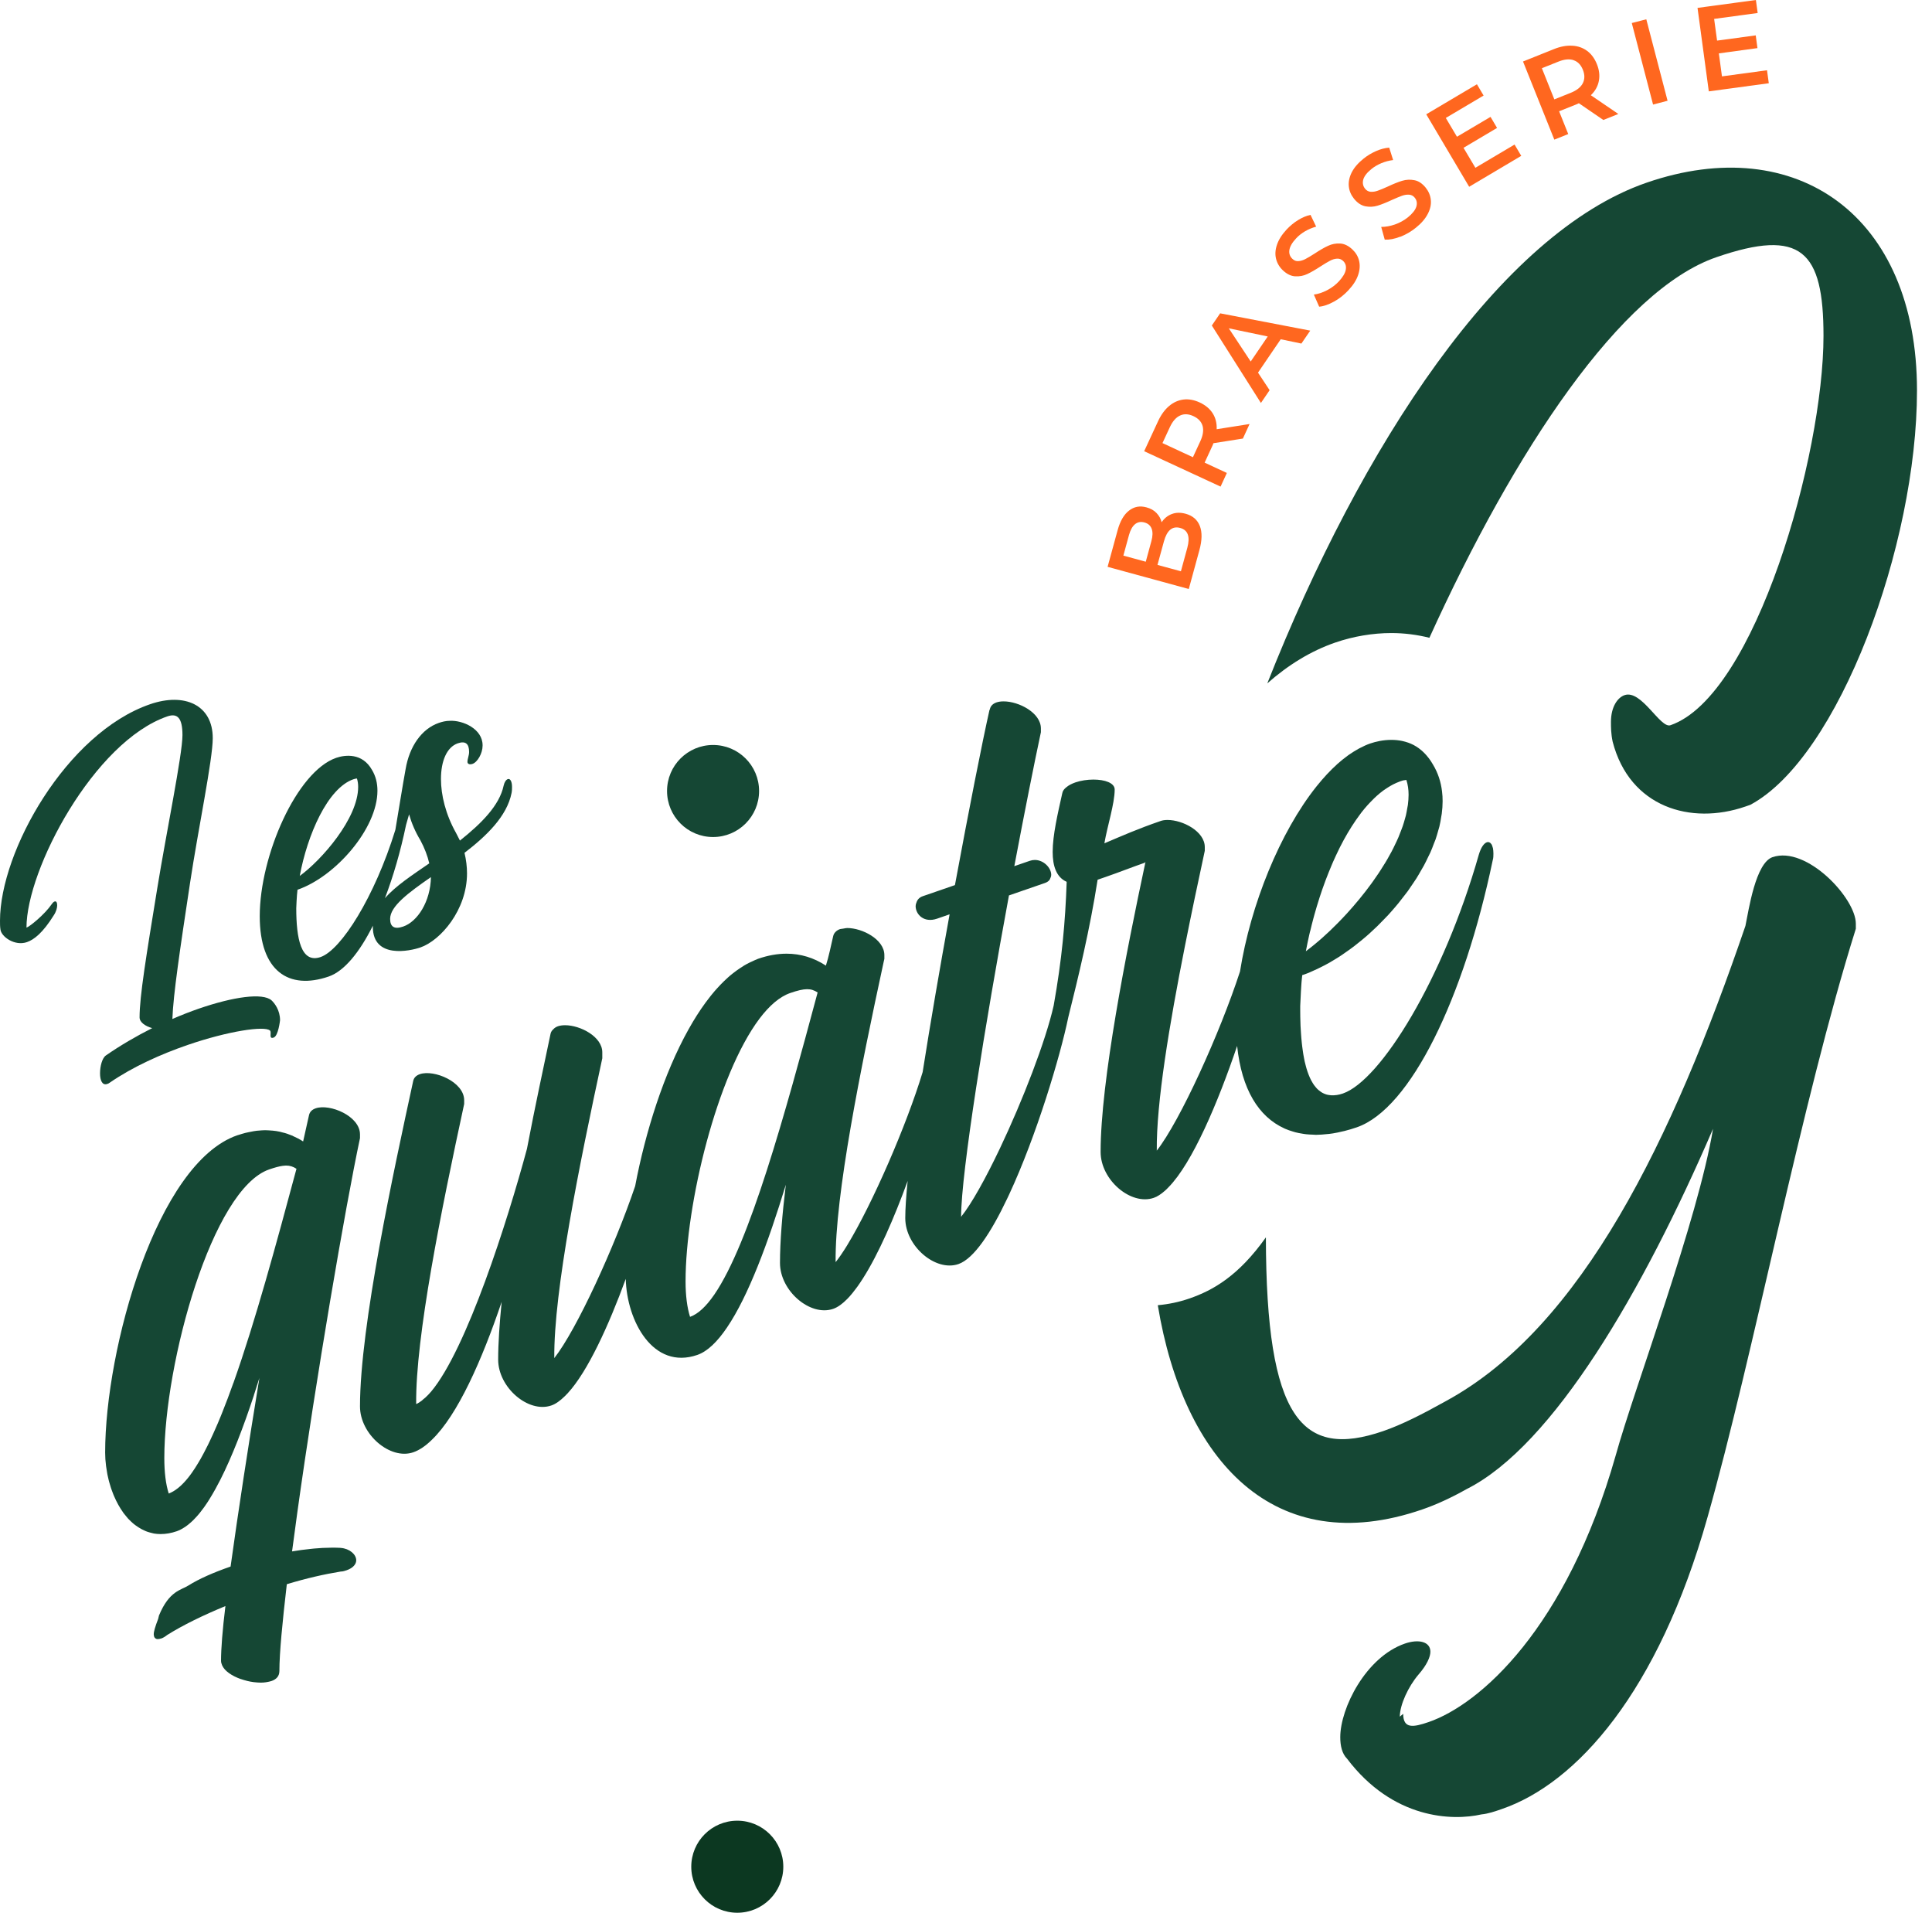 <?xml version="1.0" encoding="UTF-8"?>
<svg xmlns="http://www.w3.org/2000/svg" width="99" height="98" viewBox="0 0 99 98" fill="none">
  <path d="M14.025 53.159C13.745 53.255 13.94 52.887 13.832 52.796C13.552 52.548 11.7 52.821 9.609 53.539C8.252 54.007 6.808 54.653 5.622 55.47C5.578 55.506 5.536 55.523 5.492 55.536C5.234 55.624 5.126 55.338 5.126 54.994C5.126 54.628 5.234 54.205 5.429 54.073C6.161 53.564 6.981 53.087 7.798 52.675C7.454 52.578 7.152 52.38 7.152 52.122C7.152 51.046 7.495 48.966 8.057 45.52C8.508 42.736 9.35 38.658 9.35 37.664C9.35 36.781 9.091 36.525 8.574 36.704C4.826 37.995 1.357 44.53 1.357 47.524L1.379 47.515C1.53 47.463 2.284 46.858 2.65 46.324C2.713 46.236 2.757 46.2 2.801 46.186C2.886 46.156 2.93 46.25 2.93 46.379C2.93 46.508 2.886 46.695 2.757 46.891C2.196 47.793 1.745 48.143 1.379 48.269C0.754 48.484 0.063 47.992 0.022 47.617C-5.45336e-07 47.474 0 47.323 0 47.172C0 43.616 3.404 37.557 7.691 36.08C9.457 35.471 10.902 36.115 10.902 37.819C10.902 38.916 10.148 42.516 9.738 45.24C9.221 48.649 8.877 50.963 8.833 52.207C9.284 52.009 9.738 51.833 10.189 51.676C11.956 51.068 13.464 50.85 13.918 51.255C14.069 51.398 14.35 51.753 14.35 52.27C14.35 52.27 14.264 53.077 14.025 53.156V53.159Z" fill="#154734"></path>
  <path d="M26.022 39.916C25.937 39.946 25.849 40.061 25.808 40.248C25.593 41.269 24.666 42.191 23.568 43.066C23.502 42.937 23.438 42.81 23.372 42.681C22.833 41.726 22.596 40.73 22.596 39.91C22.596 38.983 22.899 38.276 23.458 38.083C23.868 37.943 24.038 38.119 24.038 38.529C24.038 38.702 23.953 38.881 23.953 39.032C23.953 39.139 24.06 39.189 24.212 39.137C24.47 39.049 24.729 38.592 24.729 38.204V38.182C24.729 37.343 23.716 36.894 23.048 36.93C22.852 36.93 22.66 36.977 22.486 37.037C21.603 37.343 20.978 38.245 20.783 39.412C20.654 40.103 20.395 41.721 20.266 42.477C20.26 42.496 20.26 42.513 20.255 42.53C19.201 45.944 17.481 48.669 16.43 49.032C15.417 49.381 15.181 48.063 15.181 46.533C15.181 46.511 15.203 45.9 15.247 45.562V45.584C17.187 44.915 19.341 42.453 19.341 40.513C19.341 40.125 19.256 39.767 19.061 39.445C18.565 38.562 17.682 38.672 17.231 38.826C15.206 39.522 13.31 43.837 13.31 46.941C13.31 49.761 14.796 50.735 16.843 50.031C17.632 49.758 18.417 48.809 19.107 47.425C19.107 47.447 19.105 47.466 19.105 47.485C19.105 49.145 21.022 48.721 21.54 48.542C22.574 48.187 23.931 46.621 23.931 44.747C23.931 44.403 23.887 44.051 23.802 43.694C24.922 42.835 25.978 41.825 26.215 40.623C26.237 40.507 26.237 40.4 26.237 40.315C26.237 40.012 26.13 39.877 26.022 39.916ZM18.117 39.924C18.18 39.902 18.202 39.894 18.29 39.885C18.334 40.02 18.353 40.166 18.353 40.315C18.353 41.93 16.48 44.062 15.36 44.877C15.748 42.783 16.782 40.38 18.117 39.921V39.924ZM19.724 46.019C20.15 44.907 20.522 43.633 20.808 42.26C20.855 42.089 20.907 41.908 20.962 41.723C21.091 42.175 21.284 42.626 21.543 43.052C21.757 43.451 21.909 43.853 21.997 44.233C21.108 44.844 20.268 45.394 19.724 46.019ZM20.659 47.471C20.208 47.628 19.991 47.485 19.991 47.078C19.991 46.431 20.918 45.746 22.082 44.937C22.06 46.195 21.391 47.221 20.659 47.471Z" fill="#154734"></path>
  <path d="M60.047 26.336C60.259 26.253 60.495 26.251 60.757 26.322C61.117 26.421 61.359 26.631 61.483 26.95C61.607 27.269 61.599 27.684 61.458 28.193L60.916 30.177L56.756 29.041L57.268 27.17C57.397 26.699 57.592 26.361 57.854 26.16C58.115 25.956 58.415 25.901 58.751 25.995C58.957 26.05 59.128 26.143 59.26 26.281C59.392 26.419 59.483 26.576 59.524 26.757C59.659 26.556 59.835 26.416 60.044 26.336H60.047ZM57.565 28.466L58.712 28.779L58.998 27.728C59.07 27.47 59.075 27.258 59.015 27.093C58.954 26.928 58.833 26.82 58.646 26.768C58.456 26.716 58.294 26.746 58.159 26.859C58.024 26.972 57.923 27.156 57.851 27.415L57.565 28.463V28.466ZM60.476 27.049C60.074 26.939 59.796 27.17 59.64 27.745L59.312 28.942L60.512 29.269L60.839 28.072C60.996 27.5 60.875 27.156 60.476 27.049Z" fill="#FF671F"></path>
  <path d="M63.682 22.47L62.179 22.707C62.169 22.742 62.149 22.792 62.119 22.855L61.728 23.703L62.867 24.231L62.545 24.93L58.63 23.117L59.345 21.573C59.497 21.248 59.684 20.99 59.907 20.802C60.13 20.613 60.377 20.503 60.644 20.47C60.914 20.437 61.192 20.489 61.478 20.621C61.772 20.759 61.995 20.943 62.144 21.18C62.292 21.416 62.358 21.686 62.345 21.991L64.031 21.724L63.685 22.476L63.682 22.47ZM60.468 21.29C60.259 21.386 60.086 21.584 59.945 21.887L59.568 22.701L61.128 23.425L61.505 22.61C61.646 22.305 61.684 22.046 61.624 21.823C61.56 21.603 61.404 21.435 61.153 21.32C60.903 21.204 60.674 21.193 60.468 21.29Z" fill="#FF671F"></path>
  <path d="M65.627 17.382L64.463 19.091L65.058 19.991L64.612 20.646L62.097 16.678L62.523 16.053L67.14 16.939L66.686 17.602L65.63 17.382H65.627ZM64.964 17.239L62.966 16.821L64.089 18.521L64.964 17.236V17.239Z" fill="#FF671F"></path>
  <path d="M68.354 15.453C68.081 15.604 67.828 15.693 67.597 15.712L67.325 15.093C67.542 15.065 67.768 14.991 68.002 14.87C68.233 14.749 68.434 14.6 68.604 14.419C68.813 14.193 68.934 13.989 68.962 13.81C68.992 13.629 68.943 13.48 68.822 13.367C68.731 13.282 68.629 13.244 68.511 13.252C68.395 13.257 68.277 13.293 68.153 13.359C68.032 13.422 67.872 13.516 67.677 13.643C67.404 13.822 67.173 13.954 66.984 14.042C66.794 14.132 66.59 14.168 66.373 14.157C66.155 14.146 65.943 14.044 65.737 13.849C65.564 13.687 65.448 13.491 65.39 13.268C65.332 13.043 65.346 12.801 65.434 12.542C65.522 12.28 65.688 12.016 65.935 11.752C66.109 11.568 66.301 11.408 66.516 11.276C66.73 11.144 66.945 11.053 67.154 11.009L67.443 11.612C67.239 11.667 67.047 11.749 66.871 11.851C66.695 11.956 66.54 12.077 66.417 12.212C66.21 12.432 66.095 12.636 66.07 12.814C66.045 12.996 66.1 13.147 66.23 13.266C66.32 13.351 66.422 13.389 66.538 13.378C66.653 13.37 66.772 13.334 66.893 13.271C67.014 13.208 67.173 13.114 67.369 12.988C67.633 12.814 67.861 12.682 68.054 12.594C68.246 12.503 68.45 12.465 68.668 12.476C68.882 12.487 69.094 12.586 69.298 12.779C69.471 12.941 69.587 13.133 69.642 13.356C69.697 13.579 69.683 13.822 69.595 14.086C69.507 14.35 69.339 14.611 69.091 14.875C68.874 15.109 68.629 15.302 68.357 15.453H68.354Z" fill="#FF671F"></path>
  <path d="M71.744 12.129C71.453 12.242 71.191 12.291 70.957 12.278L70.776 11.626C70.996 11.626 71.23 11.587 71.475 11.502C71.72 11.416 71.942 11.295 72.135 11.141C72.374 10.949 72.52 10.764 72.575 10.591C72.628 10.418 72.603 10.264 72.498 10.132C72.421 10.035 72.325 9.983 72.209 9.975C72.094 9.966 71.97 9.983 71.841 10.03C71.711 10.076 71.541 10.148 71.329 10.242C71.034 10.379 70.787 10.478 70.586 10.539C70.385 10.599 70.179 10.61 69.964 10.569C69.749 10.525 69.554 10.396 69.378 10.175C69.229 9.988 69.141 9.782 69.117 9.554C69.092 9.325 69.141 9.083 69.262 8.838C69.386 8.591 69.59 8.354 69.871 8.128C70.066 7.971 70.281 7.842 70.514 7.74C70.746 7.638 70.968 7.581 71.186 7.564L71.387 8.2C71.177 8.227 70.977 8.28 70.787 8.359C70.597 8.439 70.429 8.536 70.286 8.651C70.049 8.841 69.906 9.025 69.857 9.199C69.81 9.375 69.84 9.532 69.95 9.669C70.027 9.766 70.124 9.818 70.239 9.826C70.355 9.834 70.476 9.815 70.605 9.768C70.734 9.722 70.905 9.653 71.117 9.556C71.403 9.422 71.648 9.323 71.852 9.262C72.055 9.201 72.264 9.19 72.476 9.232C72.688 9.27 72.881 9.4 73.057 9.617C73.206 9.804 73.294 10.01 73.318 10.239C73.343 10.467 73.294 10.704 73.167 10.951C73.04 11.199 72.84 11.436 72.556 11.664C72.308 11.865 72.036 12.022 71.747 12.135L71.744 12.129Z" fill="#FF671F"></path>
  <path d="M77.61 7.407L77.952 7.985L75.283 9.568L73.084 5.856L75.681 4.317L76.023 4.895L74.086 6.043L74.658 7.006L76.378 5.988L76.713 6.554L74.994 7.573L75.602 8.596L77.608 7.407H77.61Z" fill="#FF671F"></path>
  <path d="M82.159 6.147L80.905 5.289C80.874 5.305 80.825 5.327 80.759 5.355L79.892 5.701L80.36 6.868L79.647 7.154L78.043 3.151L79.622 2.518C79.955 2.383 80.266 2.325 80.561 2.342C80.852 2.355 81.108 2.446 81.326 2.606C81.543 2.765 81.711 2.994 81.829 3.288C81.95 3.588 81.983 3.877 81.928 4.149C81.876 4.425 81.738 4.667 81.518 4.879L82.927 5.839L82.159 6.147ZM80.632 3.082C80.418 3.01 80.153 3.035 79.843 3.162L79.009 3.495L79.647 5.091L80.481 4.758C80.792 4.634 81.001 4.469 81.106 4.265C81.21 4.061 81.213 3.83 81.111 3.577C81.009 3.321 80.85 3.156 80.632 3.085V3.082Z" fill="#FF671F"></path>
  <path d="M83.617 1.18L84.36 0.988L85.45 5.162L84.707 5.357L83.617 1.183V1.18Z" fill="#FF671F"></path>
  <path d="M90.546 3.599L90.637 4.265L87.563 4.681L86.985 0.404L89.976 0L90.067 0.666L87.836 0.969L87.987 2.08L89.968 1.813L90.056 2.465L88.078 2.735L88.237 3.913L90.552 3.599H90.546Z" fill="#FF671F"></path>
  <path d="M90.832 43.913C89.959 44.211 89.613 46.596 89.439 47.438C85.692 58.398 81.072 67.982 74.102 71.777C72.88 72.459 71.834 72.99 70.879 73.32C66.713 74.754 64.881 72.704 64.867 63.395C63.48 65.349 62.179 66.103 60.946 66.527C60.423 66.708 59.881 66.821 59.328 66.871C60.643 74.837 65.296 79.946 72.88 77.335C73.579 77.096 74.363 76.738 75.147 76.295C79.591 74.069 84.209 66.119 87.78 57.831C86.996 62.545 83.754 71.094 82.794 74.561C80.268 83.444 75.824 87.326 73.21 88.226C72.426 88.496 71.903 88.589 71.903 87.805L71.73 87.951C71.73 87.343 72.165 86.407 72.687 85.794C73.122 85.296 73.296 84.885 73.296 84.624C73.296 84.101 72.687 83.966 71.991 84.206C69.985 84.897 68.678 87.522 68.678 89.002C68.678 89.437 68.766 89.844 69.025 90.103C71.378 93.212 74.429 93.295 75.909 92.959C76.256 92.926 76.606 92.805 76.955 92.684C80.788 91.366 84.971 86.702 87.497 77.734C89.849 69.432 92.307 56.469 95.097 47.584V47.323C95.097 46.016 92.571 43.316 90.829 43.916L90.832 43.913Z" fill="#154734"></path>
  <path d="M71.295 32.434C71.966 32.434 72.618 32.519 73.246 32.676C77.624 23.034 83.072 14.859 87.951 13.178C92.306 11.678 93.44 12.856 93.44 17.209C93.44 23.309 89.954 35.656 85.598 37.156C85.075 37.337 84.115 35.315 83.245 35.615C82.896 35.736 82.549 36.203 82.549 36.988C82.549 37.249 82.549 37.596 82.637 38.003C83.509 41.363 86.644 42.285 89.431 41.324C89.519 41.294 89.604 41.264 89.692 41.233C94.224 38.804 98.231 27.929 98.231 20.005C98.231 11.031 92.048 6.717 84.379 9.358C76.859 11.948 69.726 22.888 64.939 35.012C65.995 34.079 67.162 33.353 68.428 32.918C69.349 32.602 70.34 32.434 71.295 32.434Z" fill="#154734"></path>
  <path d="M17.459 79.303C17.313 79.294 17.165 79.292 17.013 79.292C16.994 79.292 16.975 79.292 16.958 79.294C16.678 79.294 16.383 79.311 16.086 79.338C16.026 79.344 15.962 79.349 15.902 79.358C15.594 79.391 15.28 79.429 14.966 79.484C15.052 78.835 15.142 78.158 15.239 77.462C16.188 70.654 17.69 61.863 18.447 58.31V58.12C18.447 57.174 16.895 56.535 16.177 56.783C15.987 56.849 15.874 56.965 15.836 57.127C15.759 57.493 15.646 57.95 15.533 58.481C15.362 58.368 15.186 58.28 15.005 58.2C15.005 58.2 15.005 58.197 15.005 58.195C14.963 58.175 14.922 58.164 14.881 58.148C14.826 58.126 14.768 58.104 14.713 58.085C14.636 58.057 14.556 58.038 14.476 58.019C14.432 58.008 14.388 57.994 14.342 57.983C14.215 57.955 14.088 57.936 13.959 57.925C13.929 57.922 13.896 57.925 13.866 57.919C13.783 57.914 13.7 57.906 13.615 57.906C13.596 57.906 13.577 57.906 13.557 57.906C13.513 57.906 13.469 57.908 13.425 57.911C13.335 57.917 13.244 57.922 13.153 57.933C13.103 57.939 13.051 57.947 13.002 57.955C12.911 57.969 12.823 57.988 12.732 58.008C12.682 58.019 12.633 58.03 12.581 58.041C12.465 58.071 12.347 58.107 12.228 58.145C12.206 58.153 12.184 58.156 12.162 58.164C8.038 59.584 5.388 69.086 5.388 74.421C5.388 74.647 5.404 74.875 5.434 75.104C5.434 75.123 5.44 75.145 5.443 75.164C5.456 75.263 5.473 75.359 5.49 75.459C5.495 75.489 5.501 75.522 5.506 75.552C5.525 75.646 5.547 75.739 5.569 75.83C5.578 75.866 5.586 75.899 5.597 75.935C5.622 76.025 5.649 76.116 5.677 76.204C5.688 76.237 5.699 76.27 5.71 76.303C5.74 76.394 5.773 76.482 5.809 76.567C5.82 76.595 5.833 76.623 5.844 76.65C5.974 76.955 6.131 77.239 6.312 77.492C6.318 77.5 6.326 77.511 6.332 77.522C6.378 77.583 6.425 77.641 6.475 77.698C6.505 77.734 6.532 77.77 6.563 77.803C6.609 77.853 6.656 77.899 6.703 77.943C6.742 77.979 6.78 78.015 6.819 78.048C6.865 78.089 6.915 78.125 6.964 78.161C7.008 78.194 7.055 78.224 7.102 78.254C7.152 78.284 7.198 78.315 7.251 78.342C7.303 78.37 7.358 78.394 7.41 78.419C7.46 78.441 7.506 78.463 7.559 78.48C7.622 78.502 7.688 78.518 7.754 78.535C7.798 78.546 7.842 78.56 7.889 78.568C7.991 78.584 8.098 78.595 8.205 78.595C8.216 78.595 8.227 78.598 8.241 78.595C8.5 78.595 8.772 78.549 9.061 78.45C9.157 78.416 9.251 78.373 9.345 78.317C9.356 78.312 9.364 78.304 9.375 78.298C9.46 78.249 9.543 78.194 9.625 78.128C9.642 78.114 9.661 78.097 9.678 78.084C9.752 78.023 9.829 77.957 9.903 77.883C9.922 77.864 9.942 77.841 9.964 77.819C10.035 77.745 10.11 77.665 10.181 77.58C10.2 77.555 10.22 77.531 10.242 77.506C10.313 77.418 10.385 77.324 10.456 77.225C10.476 77.2 10.492 77.173 10.511 77.145C10.586 77.041 10.657 76.931 10.729 76.815C10.745 76.79 10.762 76.766 10.775 76.738C10.852 76.614 10.927 76.488 11.001 76.353C11.012 76.331 11.026 76.311 11.037 76.29C11.117 76.144 11.199 75.992 11.279 75.835C11.284 75.825 11.29 75.814 11.296 75.802C11.895 74.617 12.47 73.128 13.01 71.488C13.01 71.485 13.01 71.482 13.01 71.48C13.106 71.188 13.2 70.896 13.293 70.596C12.726 74.047 12.195 77.519 11.816 80.26C10.946 80.56 10.187 80.896 9.658 81.229C9.279 81.474 8.673 81.493 8.145 82.772L8.106 82.938C7.955 83.331 7.878 83.584 7.878 83.736C7.878 83.749 7.883 83.755 7.883 83.769C7.886 83.807 7.892 83.84 7.905 83.868C7.911 83.881 7.919 83.892 7.927 83.903C7.944 83.925 7.963 83.942 7.985 83.953C7.991 83.956 7.996 83.961 8.005 83.964C8.029 83.972 8.057 83.978 8.087 83.978C8.093 83.978 8.098 83.975 8.104 83.975C8.15 83.975 8.197 83.964 8.247 83.947C8.252 83.947 8.255 83.947 8.26 83.947C8.373 83.909 8.486 83.832 8.563 83.769C9.358 83.268 10.415 82.753 11.551 82.285C11.4 83.51 11.326 84.481 11.326 85.087C11.326 85.164 11.348 85.238 11.378 85.309C11.378 85.315 11.383 85.323 11.386 85.329C11.419 85.4 11.463 85.466 11.521 85.532C11.524 85.535 11.527 85.538 11.529 85.541C11.648 85.67 11.813 85.785 12.003 85.882C12.011 85.887 12.022 85.89 12.03 85.895C12.127 85.942 12.226 85.986 12.33 86.022C12.33 86.022 12.333 86.022 12.336 86.022C12.44 86.058 12.545 86.088 12.652 86.116C12.663 86.116 12.671 86.121 12.682 86.124C12.787 86.149 12.891 86.168 12.996 86.182C13.015 86.182 13.032 86.187 13.048 86.187C13.153 86.198 13.255 86.207 13.357 86.207C13.357 86.207 13.357 86.207 13.359 86.207C13.365 86.207 13.367 86.207 13.373 86.207C13.456 86.207 13.533 86.201 13.61 86.19C13.634 86.187 13.656 86.184 13.678 86.179C13.75 86.168 13.822 86.151 13.885 86.132C13.89 86.132 13.896 86.132 13.901 86.129C14.165 86.039 14.317 85.874 14.317 85.609C14.317 84.701 14.468 83.136 14.697 81.165C15.682 80.865 16.625 80.651 17.459 80.516C17.572 80.516 17.688 80.475 17.762 80.45C18.103 80.332 18.254 80.128 18.254 79.941C18.254 79.638 17.913 79.338 17.459 79.305V79.303ZM11.964 70.838C11.769 71.389 11.571 71.912 11.375 72.401C11.353 72.457 11.331 72.509 11.309 72.564C11.21 72.806 11.111 73.043 11.009 73.266C10.979 73.332 10.951 73.397 10.921 73.464C10.869 73.576 10.817 73.689 10.767 73.796C10.729 73.879 10.69 73.956 10.652 74.036C10.58 74.182 10.508 74.319 10.437 74.454C10.387 74.548 10.335 74.641 10.286 74.732C10.242 74.809 10.198 74.883 10.153 74.958C10.101 75.046 10.046 75.131 9.994 75.214C9.944 75.288 9.898 75.362 9.848 75.431C9.782 75.527 9.713 75.618 9.647 75.701C9.611 75.747 9.576 75.789 9.537 75.833C9.468 75.912 9.4 75.987 9.331 76.053C9.303 76.08 9.273 76.111 9.245 76.135C9.166 76.207 9.086 76.27 9.006 76.325C8.976 76.345 8.948 76.364 8.918 76.383C8.833 76.435 8.75 76.479 8.665 76.51C8.659 76.51 8.651 76.515 8.646 76.518C8.494 76.039 8.42 75.423 8.42 74.705C8.42 69.785 10.88 60.916 13.794 59.914C14.083 59.815 14.303 59.755 14.487 59.73C14.507 59.73 14.523 59.73 14.542 59.725C14.581 59.722 14.62 59.716 14.655 59.716C14.864 59.716 15.024 59.771 15.192 59.882C14.152 63.753 13.076 67.713 11.978 70.805C11.975 70.817 11.97 70.828 11.967 70.841L11.964 70.838Z" fill="#154734"></path>
  <path d="M76.507 43.473C76.501 43.446 76.493 43.427 76.485 43.402C76.471 43.355 76.457 43.311 76.441 43.278C76.43 43.256 76.416 43.242 76.402 43.226C76.383 43.204 76.367 43.182 76.345 43.171C76.328 43.16 76.312 43.157 76.292 43.151C76.281 43.151 76.27 43.14 76.259 43.14C76.24 43.14 76.221 43.143 76.199 43.151C76.199 43.151 76.196 43.151 76.193 43.151C76.042 43.204 75.891 43.407 75.778 43.787C73.962 50.163 70.742 55.358 68.813 56.024C68.706 56.059 68.604 56.087 68.505 56.101C68.486 56.103 68.469 56.101 68.453 56.106C68.376 56.117 68.304 56.12 68.233 56.117C68.205 56.117 68.18 56.112 68.156 56.109C68.098 56.103 68.04 56.095 67.985 56.079C67.958 56.07 67.933 56.062 67.908 56.054C67.859 56.035 67.809 56.015 67.762 55.988C67.737 55.974 67.713 55.96 67.691 55.944C67.647 55.913 67.603 55.88 67.561 55.845C67.539 55.825 67.517 55.809 67.498 55.787C67.457 55.746 67.418 55.699 67.38 55.649C67.363 55.627 67.347 55.608 67.33 55.586C67.289 55.528 67.251 55.462 67.215 55.396C67.204 55.377 67.193 55.363 67.184 55.344C67.094 55.168 67.014 54.964 66.948 54.741C66.939 54.708 66.931 54.675 66.92 54.639C66.898 54.56 66.876 54.477 66.857 54.392C66.846 54.348 66.838 54.301 66.829 54.254C66.813 54.177 66.799 54.097 66.785 54.015C66.777 53.963 66.769 53.91 66.761 53.855C66.75 53.776 66.739 53.696 66.728 53.613C66.719 53.555 66.714 53.498 66.708 53.44C66.7 53.357 66.692 53.275 66.684 53.189C66.678 53.129 66.673 53.066 66.67 53.005C66.664 52.92 66.659 52.832 66.653 52.744C66.651 52.68 66.645 52.617 66.642 52.554C66.64 52.463 66.637 52.369 66.634 52.276C66.634 52.215 66.629 52.155 66.629 52.092C66.629 51.979 66.626 51.866 66.626 51.753C66.626 51.712 66.626 51.67 66.626 51.627C66.626 51.621 66.626 51.588 66.626 51.541C66.631 51.412 66.642 51.15 66.659 50.859C66.659 50.84 66.659 50.82 66.662 50.798C66.664 50.74 66.67 50.683 66.673 50.625C66.673 50.597 66.675 50.57 66.678 50.542C66.681 50.487 66.686 50.432 66.689 50.377C66.689 50.344 66.695 50.314 66.697 50.281C66.703 50.231 66.706 50.182 66.711 50.135C66.714 50.099 66.719 50.066 66.722 50.033C66.725 49.995 66.73 49.956 66.736 49.923V49.959C66.846 49.923 66.956 49.882 67.066 49.838C67.127 49.813 67.19 49.78 67.251 49.755C67.336 49.72 67.421 49.681 67.506 49.64C67.633 49.579 67.76 49.516 67.886 49.45C67.971 49.406 68.057 49.359 68.142 49.31C68.269 49.238 68.395 49.161 68.522 49.081C68.604 49.029 68.69 48.977 68.772 48.919C68.899 48.834 69.025 48.745 69.149 48.655C69.232 48.597 69.311 48.536 69.391 48.476C69.515 48.38 69.639 48.281 69.763 48.179C69.84 48.115 69.92 48.049 69.997 47.983C70.12 47.879 70.239 47.769 70.357 47.656C70.431 47.587 70.506 47.518 70.577 47.45C70.695 47.334 70.811 47.216 70.924 47.097C70.993 47.026 71.064 46.954 71.133 46.88C71.246 46.759 71.353 46.632 71.463 46.506C71.529 46.429 71.593 46.354 71.656 46.277C71.76 46.148 71.862 46.019 71.961 45.886C72.022 45.809 72.082 45.73 72.14 45.653C72.236 45.518 72.327 45.383 72.418 45.245C72.47 45.166 72.525 45.089 72.578 45.006C72.666 44.866 72.746 44.725 72.825 44.585C72.872 44.505 72.919 44.425 72.963 44.346C73.04 44.203 73.109 44.059 73.177 43.916C73.216 43.837 73.257 43.76 73.293 43.68C73.359 43.534 73.414 43.385 73.469 43.239C73.499 43.162 73.532 43.088 73.56 43.011C73.612 42.857 73.656 42.706 73.698 42.554C73.717 42.486 73.742 42.414 73.758 42.345C73.799 42.177 73.827 42.01 73.852 41.844C73.86 41.792 73.874 41.74 73.879 41.69C73.907 41.473 73.923 41.261 73.923 41.049C73.923 40.879 73.915 40.711 73.893 40.548C73.835 40.059 73.687 39.599 73.431 39.175C73.367 39.06 73.296 38.958 73.227 38.862C73.208 38.837 73.191 38.815 73.172 38.793C73.117 38.721 73.059 38.658 73.001 38.597C72.979 38.575 72.96 38.553 72.938 38.534C72.872 38.471 72.806 38.413 72.737 38.364C72.724 38.355 72.713 38.344 72.699 38.333C72.613 38.273 72.528 38.218 72.44 38.171C72.432 38.168 72.426 38.165 72.418 38.16C72.338 38.119 72.258 38.086 72.176 38.055C72.157 38.047 72.137 38.042 72.118 38.036C72.044 38.011 71.969 37.989 71.895 37.973C71.879 37.97 71.865 37.965 71.849 37.962C71.664 37.923 71.483 37.907 71.304 37.907C71.304 37.907 71.301 37.907 71.298 37.907C71.295 37.907 71.29 37.907 71.287 37.907C70.877 37.907 70.497 37.995 70.214 38.091C70.035 38.152 69.859 38.234 69.68 38.328C69.661 38.339 69.642 38.347 69.622 38.358C69.452 38.452 69.281 38.559 69.111 38.677C69.089 38.694 69.067 38.708 69.047 38.724C68.874 38.851 68.703 38.988 68.533 39.139C68.53 39.139 68.527 39.145 68.525 39.148C68.167 39.47 67.817 39.847 67.479 40.268C67.471 40.276 67.462 40.287 67.457 40.295C65.591 42.634 64.083 46.346 63.541 49.772C62.515 52.925 60.468 57.435 59.276 58.951C59.251 56.508 59.915 52.515 60.721 48.457C61.048 46.811 61.398 45.155 61.736 43.589V43.399C61.736 42.593 60.605 42.01 59.829 42.01C59.694 42.01 59.571 42.026 59.466 42.065C58.294 42.469 57.537 42.805 56.591 43.206C56.742 42.323 57.119 41.17 57.119 40.452C57.119 40.108 56.607 39.94 56.029 39.94C55.718 39.94 55.391 39.99 55.113 40.083C54.923 40.149 54.761 40.232 54.645 40.331C54.53 40.419 54.453 40.521 54.433 40.642C54.205 41.666 53.941 42.78 53.941 43.65C53.941 44.368 54.131 44.946 54.659 45.179C54.587 47.254 54.417 49.136 53.993 51.516C53.583 53.338 52.411 56.368 51.236 58.841C50.509 60.368 49.786 61.675 49.249 62.341C49.249 60.077 50.493 52.413 51.701 45.876L53.542 45.24C53.715 45.179 53.798 45.086 53.828 44.978C53.853 44.929 53.867 44.877 53.867 44.822C53.867 44.469 53.487 44.059 53.027 44.059C52.942 44.059 52.857 44.073 52.769 44.103L51.976 44.376C52.504 41.583 52.997 39.104 53.338 37.513V37.323C53.338 36.517 52.207 35.934 51.428 35.934C51.294 35.934 51.173 35.95 51.065 35.986C50.878 36.052 50.763 36.165 50.724 36.33C50.724 36.333 50.724 36.338 50.724 36.341C50.719 36.355 50.708 36.366 50.702 36.38C50.325 38.055 49.648 41.484 48.933 45.347L47.282 45.917C47.111 45.975 47.004 46.098 46.963 46.236C46.935 46.297 46.919 46.36 46.919 46.423C46.919 46.839 47.334 47.301 48.017 47.067L48.66 46.844C48.168 49.552 47.678 52.389 47.279 54.926C46.459 57.642 44.698 61.689 43.421 63.783C43.413 63.797 43.405 63.811 43.396 63.825C43.303 63.979 43.212 64.116 43.124 64.246C43.113 64.265 43.099 64.284 43.086 64.303C42.995 64.435 42.907 64.554 42.824 64.658C42.824 64.658 42.819 64.664 42.819 64.666C42.78 61.235 44.104 54.728 45.279 49.29L45.317 49.125V48.935C45.317 48.129 44.189 47.546 43.41 47.546C43.344 47.546 43.289 47.565 43.229 47.573C43.204 47.576 43.182 47.579 43.16 47.584C43.124 47.593 43.08 47.59 43.047 47.601C42.948 47.634 42.871 47.686 42.813 47.747C42.755 47.804 42.714 47.876 42.695 47.959C42.582 48.446 42.469 49.007 42.321 49.472C41.701 49.067 41.027 48.861 40.306 48.861C39.839 48.861 39.352 48.946 38.845 49.123C38.741 49.158 38.642 49.213 38.54 49.257C38.501 49.274 38.463 49.29 38.424 49.31C38.322 49.359 38.223 49.411 38.124 49.472C38.061 49.508 38.001 49.549 37.94 49.59C37.805 49.678 37.673 49.775 37.541 49.879C37.458 49.945 37.373 50.014 37.293 50.088C37.224 50.149 37.156 50.212 37.09 50.278C36.977 50.388 36.864 50.507 36.754 50.628C36.707 50.68 36.663 50.729 36.616 50.782C36.49 50.928 36.369 51.082 36.248 51.244C36.212 51.291 36.176 51.34 36.14 51.387C35.843 51.794 35.56 52.24 35.293 52.719C35.29 52.724 35.287 52.73 35.282 52.738C34.016 55.005 33.075 57.98 32.547 60.767C31.487 63.896 29.55 68.123 28.403 69.581C28.37 66.147 29.691 59.648 30.863 54.218V53.916C30.863 53.11 29.735 52.526 28.956 52.526C28.821 52.526 28.697 52.543 28.593 52.578C28.488 52.614 28.411 52.669 28.353 52.733C28.284 52.793 28.235 52.865 28.213 52.958C27.872 54.59 27.418 56.676 27.002 58.861C26.009 62.545 23.915 69.13 22.088 71.301C22.088 71.301 22.088 71.301 22.085 71.303C22.041 71.353 22 71.4 21.958 71.444C21.851 71.557 21.744 71.656 21.639 71.733V71.741C21.532 71.824 21.427 71.892 21.326 71.936C21.287 68.508 22.61 61.997 23.785 56.56V56.37C23.785 55.424 22.233 54.785 21.515 55.033C21.326 55.099 21.213 55.212 21.174 55.377C20.189 59.914 18.447 67.93 18.447 72.055C18.447 73.491 19.999 74.812 21.174 74.407C21.496 74.297 21.818 74.074 22.134 73.761C23.45 72.501 24.699 69.677 25.706 66.7C25.599 67.795 25.527 68.811 25.527 69.655C25.527 71.092 27.079 72.412 28.251 72.008C28.477 71.931 28.708 71.763 28.942 71.532C28.992 71.485 29.041 71.43 29.093 71.378C29.096 71.375 29.099 71.372 29.102 71.367C30.111 70.269 31.182 67.936 32.065 65.522C32.12 67.688 33.468 70.197 35.73 69.419C36.25 69.24 36.762 68.742 37.255 68.01C38.342 66.411 39.36 63.679 40.268 60.696C40.081 62.226 39.968 63.615 39.968 64.705C39.968 66.141 41.52 67.462 42.692 67.058C42.926 66.978 43.171 66.799 43.416 66.549C43.421 66.543 43.427 66.538 43.432 66.532C43.501 66.461 43.572 66.384 43.641 66.298C43.658 66.279 43.674 66.26 43.691 66.238C43.749 66.169 43.804 66.095 43.861 66.018C43.889 65.982 43.916 65.946 43.944 65.907C43.985 65.847 44.029 65.784 44.071 65.723C44.109 65.665 44.15 65.608 44.189 65.544C44.2 65.531 44.208 65.514 44.219 65.498C45.02 64.24 45.823 62.391 46.511 60.503C46.431 61.288 46.388 61.94 46.388 62.41C46.388 63.846 47.939 65.167 49.112 64.763C49.907 64.488 50.787 63.145 51.616 61.398C51.643 61.34 51.671 61.282 51.698 61.224C51.704 61.213 51.709 61.2 51.715 61.188C53.102 58.208 54.326 54.136 54.742 52.116C55.253 50.072 55.85 47.606 56.244 45.072C56.384 45.025 56.525 44.976 56.665 44.926C57.344 44.692 58.027 44.42 58.671 44.197L58.682 44.169C58.682 44.169 58.693 44.167 58.696 44.164C57.713 48.776 56.398 55.399 56.398 59.017C56.398 60.454 57.95 61.775 59.122 61.37C59.306 61.307 59.496 61.18 59.689 61.01C59.692 61.007 59.697 61.004 59.7 61.001C59.758 60.949 59.818 60.891 59.876 60.828C61.095 59.595 62.41 56.494 63.393 53.588C63.627 55.823 64.502 57.215 65.806 57.809C65.82 57.815 65.833 57.823 65.847 57.829C65.979 57.886 66.114 57.933 66.254 57.974C66.296 57.986 66.334 57.999 66.375 58.01C66.491 58.041 66.612 58.063 66.733 58.082C66.802 58.093 66.871 58.107 66.939 58.112C67.041 58.123 67.146 58.129 67.251 58.131C67.311 58.131 67.371 58.142 67.432 58.142C67.468 58.142 67.504 58.137 67.539 58.137C67.603 58.137 67.666 58.131 67.729 58.129C67.859 58.12 67.988 58.109 68.12 58.093C68.18 58.085 68.241 58.076 68.302 58.068C68.453 58.043 68.604 58.013 68.761 57.974C68.805 57.964 68.849 57.955 68.896 57.944C69.102 57.892 69.311 57.831 69.523 57.757C72.286 56.805 75.013 51.137 76.488 44.084C76.526 43.958 76.526 43.845 76.526 43.732C76.526 43.619 76.515 43.531 76.501 43.451L76.507 43.473ZM67.138 47.703C67.19 47.477 67.248 47.254 67.308 47.029C67.328 46.962 67.344 46.894 67.363 46.828C67.438 46.563 67.515 46.302 67.6 46.041C67.605 46.024 67.608 46.01 67.614 45.994C67.707 45.705 67.806 45.422 67.911 45.141C67.925 45.105 67.938 45.069 67.952 45.033C68.043 44.797 68.136 44.563 68.233 44.335C68.258 44.28 68.282 44.222 68.304 44.167C68.406 43.938 68.511 43.713 68.618 43.495C68.632 43.465 68.648 43.435 68.662 43.405C68.915 42.904 69.188 42.439 69.479 42.018C69.529 41.946 69.578 41.875 69.631 41.806C69.677 41.743 69.721 41.679 69.768 41.619C69.865 41.495 69.961 41.379 70.06 41.269C70.107 41.217 70.153 41.167 70.203 41.115C70.272 41.041 70.341 40.972 70.412 40.903C70.459 40.859 70.503 40.815 70.55 40.774C70.657 40.678 70.767 40.587 70.88 40.504C70.918 40.477 70.957 40.452 70.993 40.427C71.078 40.37 71.166 40.312 71.254 40.262C71.298 40.237 71.345 40.213 71.389 40.188C71.496 40.133 71.604 40.086 71.714 40.045C71.73 40.039 71.747 40.031 71.763 40.026C71.876 39.987 71.915 39.973 72.066 39.959C72.104 40.078 72.132 40.202 72.151 40.328C72.17 40.455 72.179 40.584 72.179 40.716C72.179 40.887 72.165 41.063 72.143 41.239C72.137 41.288 72.124 41.338 72.115 41.388C72.093 41.517 72.071 41.644 72.041 41.776C72.027 41.839 72.005 41.899 71.989 41.963C71.956 42.084 71.92 42.205 71.879 42.326C71.857 42.392 71.829 42.458 71.804 42.527C71.76 42.645 71.714 42.763 71.664 42.885C71.634 42.953 71.604 43.019 71.573 43.088C71.518 43.209 71.46 43.328 71.4 43.449C71.367 43.515 71.334 43.581 71.298 43.647C71.232 43.77 71.163 43.894 71.092 44.018C71.056 44.079 71.02 44.139 70.984 44.2C70.905 44.329 70.825 44.458 70.74 44.588C70.707 44.64 70.674 44.692 70.638 44.745C70.541 44.888 70.442 45.028 70.343 45.171C70.319 45.207 70.294 45.243 70.266 45.278C69.87 45.821 69.441 46.338 69.009 46.811C69.009 46.811 69.003 46.817 69.001 46.819C68.86 46.971 68.723 47.119 68.582 47.26C68.56 47.282 68.538 47.304 68.516 47.326C68.398 47.447 68.277 47.565 68.159 47.678C68.131 47.705 68.101 47.73 68.073 47.758C67.963 47.862 67.853 47.961 67.746 48.058C67.713 48.085 67.683 48.113 67.652 48.14C67.567 48.214 67.484 48.283 67.402 48.352C67.261 48.47 67.124 48.578 66.992 48.677C66.967 48.696 66.939 48.718 66.915 48.737C66.967 48.459 67.025 48.181 67.088 47.901C67.102 47.837 67.118 47.777 67.132 47.714L67.138 47.703ZM35.359 67.465C35.208 66.986 35.13 66.37 35.13 65.652C35.13 61.662 36.751 55.069 38.919 52.188C39.42 51.525 39.951 51.062 40.496 50.875C41.253 50.614 41.556 50.625 41.897 50.848C40.207 57.149 38.413 63.681 36.605 66.323C36.19 66.926 35.774 67.322 35.362 67.465H35.359Z" fill="#154734"></path>
  <path d="M36.539 42.884C37.841 42.884 38.897 41.828 38.897 40.526C38.897 39.224 37.841 38.168 36.539 38.168C35.236 38.168 34.181 39.224 34.181 40.526C34.181 41.828 35.236 42.884 36.539 42.884Z" fill="#154734"></path>
  <path d="M37.78 97.997C39.082 97.997 40.138 96.941 40.138 95.639C40.138 94.337 39.082 93.281 37.78 93.281C36.478 93.281 35.422 94.337 35.422 95.639C35.422 96.941 36.478 97.997 37.78 97.997Z" fill="#0C3821"></path>
</svg>
